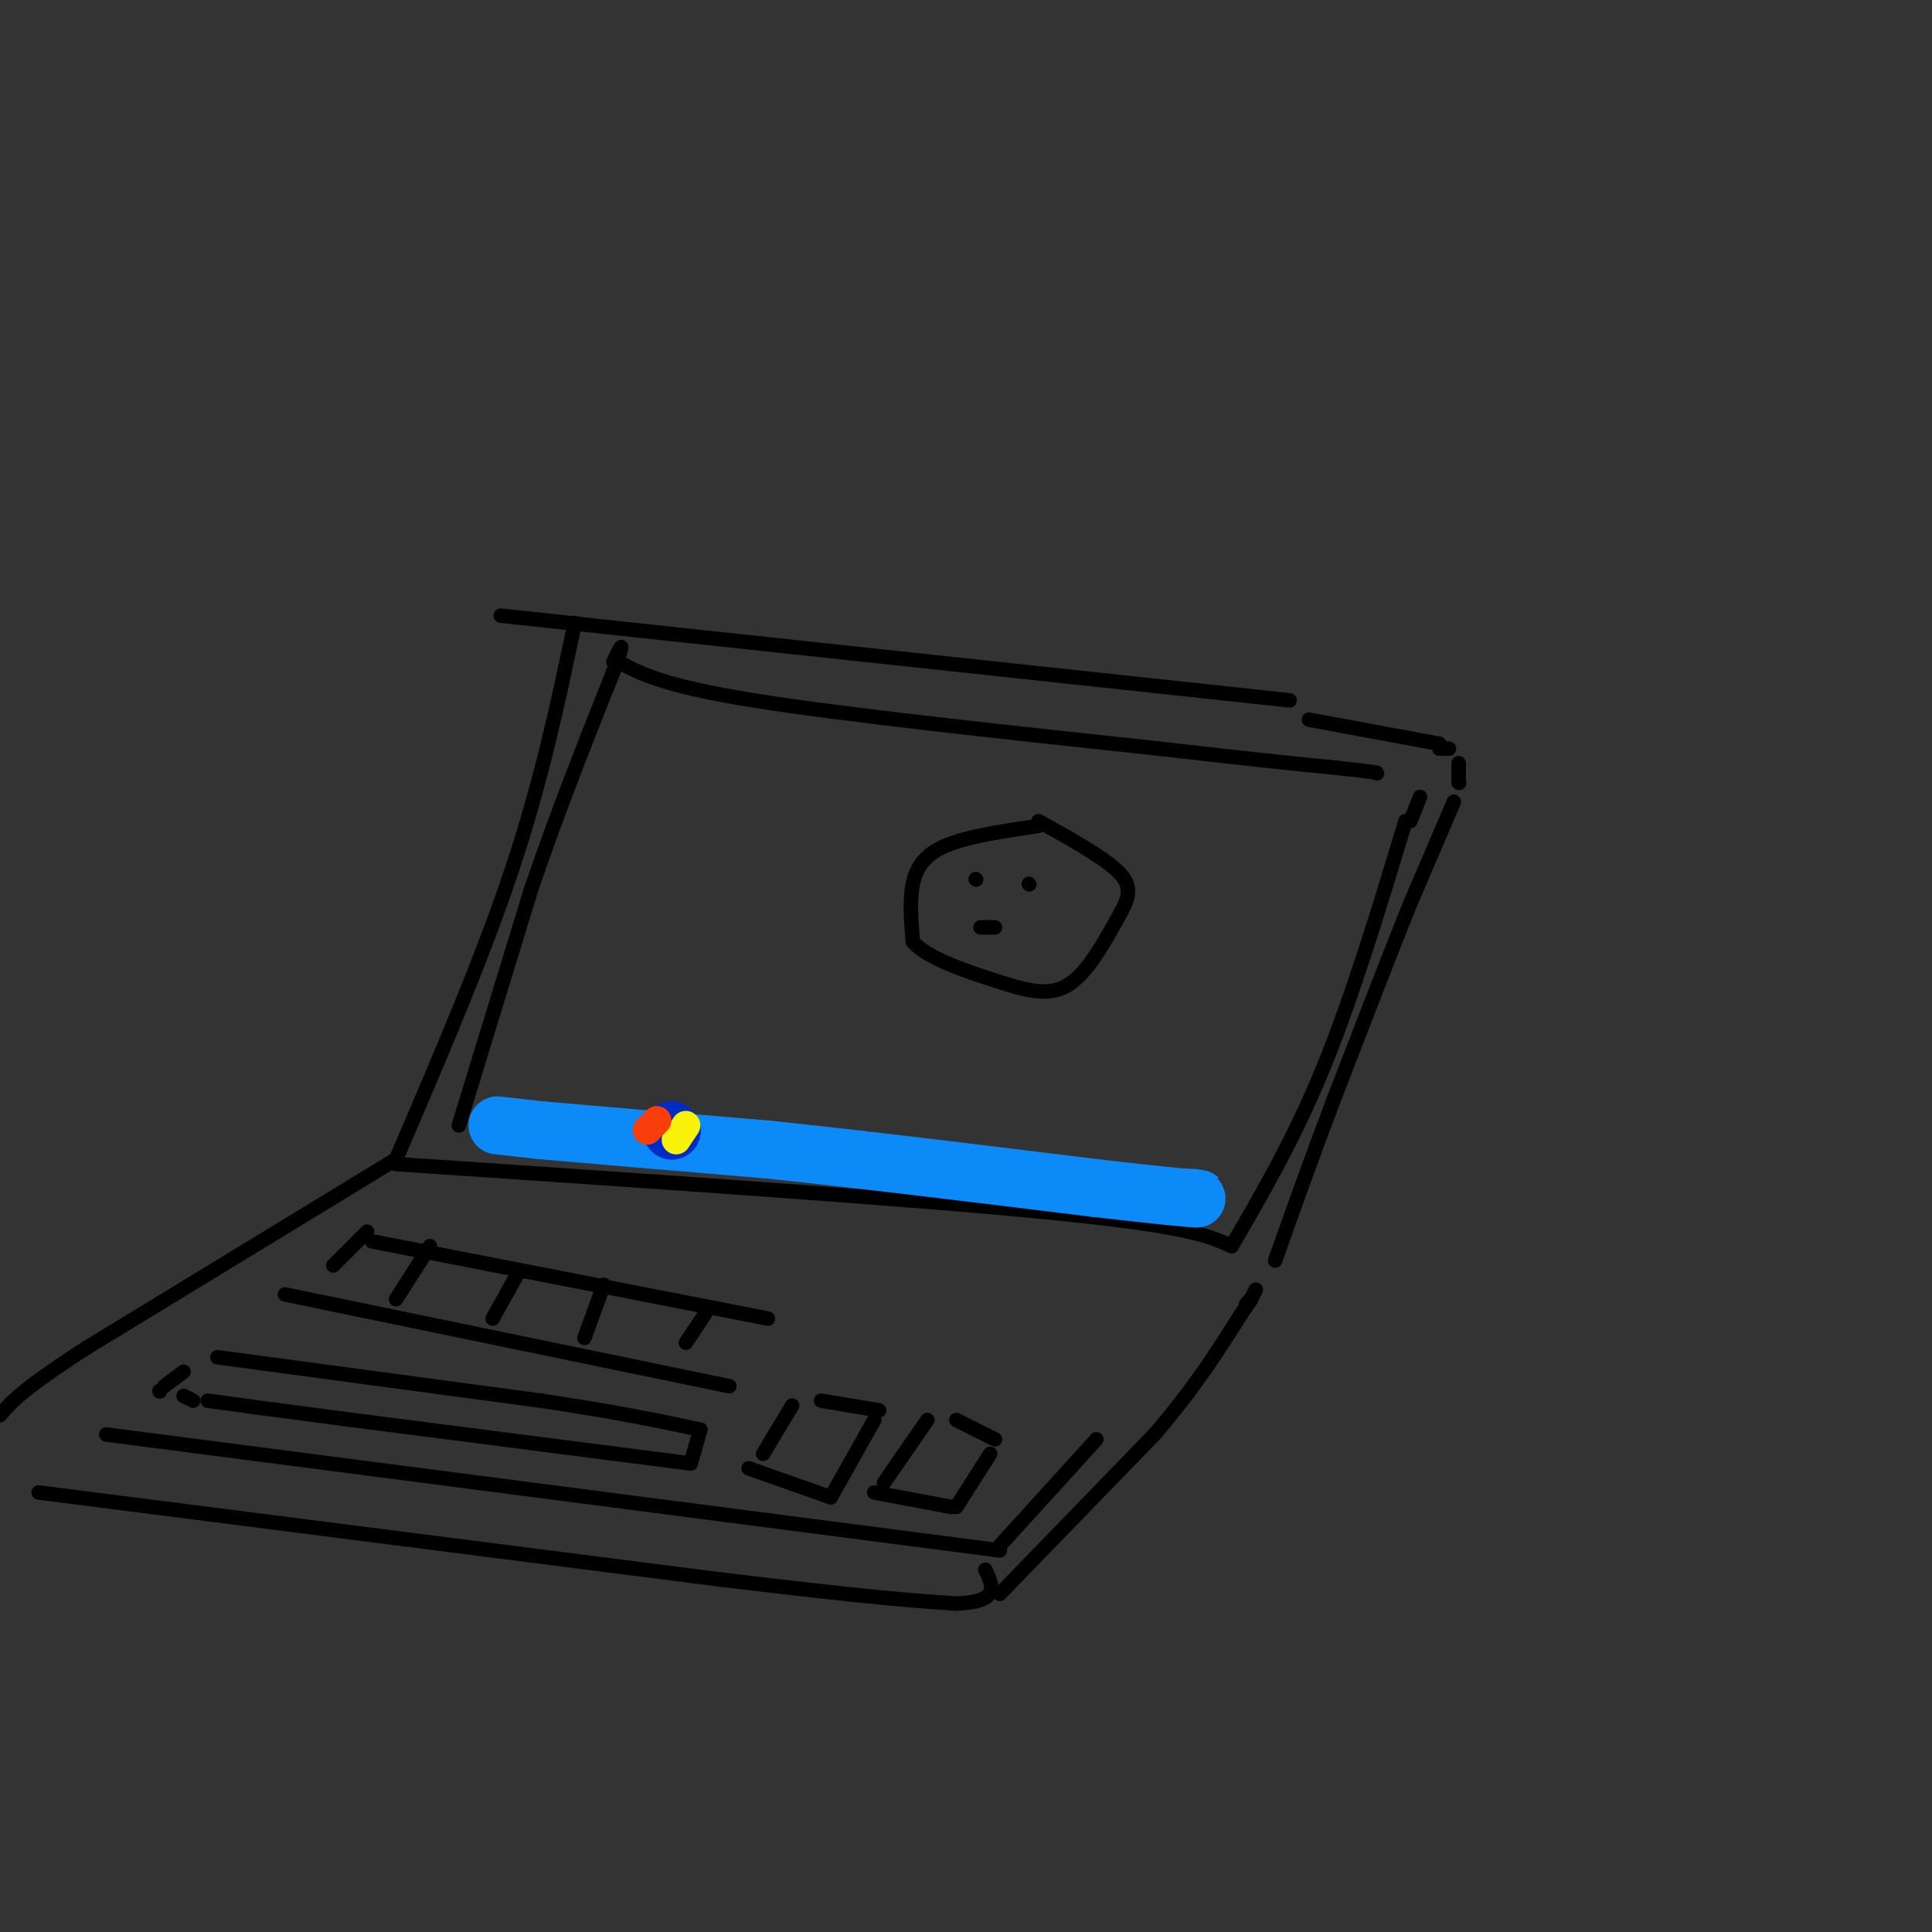 <svg viewBox='0 0 400 400' version='1.1' xmlns='http://www.w3.org/2000/svg' xmlns:xlink='http://www.w3.org/1999/xlink'><rect x="0" y="0" width="400" height="400" fill="#333333" stroke="none"/><g fill='none' stroke='rgb(0,0,0)' stroke-width='3' stroke-linecap='round' stroke-linejoin='round'><path d='M267,145c0.000,0.000 -149.000,-16.000 -149,-16'/><path d='M118,129c-24.833,-2.667 -12.417,-1.333 0,0'/><path d='M119,129c-3.417,16.250 -6.833,32.500 -13,51c-6.167,18.500 -15.083,39.250 -24,60'/><path d='M82,241c53.083,3.583 106.167,7.167 135,10c28.833,2.833 33.417,4.917 38,7'/><path d='M255,258c6.500,-11.167 13.000,-22.333 19,-37c6.000,-14.667 11.500,-32.833 17,-51'/><path d='M292,170c0.000,0.000 2.000,-5.000 2,-5'/><path d='M298,154c0.000,0.000 -27.000,-5.000 -27,-5'/><path d='M82,240c0.000,0.000 -64.000,39.000 -64,39'/><path d='M18,279c-13.667,8.833 -15.833,11.417 -18,14'/><path d='M22,297c0.000,0.000 185.000,24.000 185,24'/><path d='M207,320c0.000,0.000 20.000,-22.000 20,-22'/><path d='M8,309c0.000,0.000 141.000,18.000 141,18'/><path d='M149,327c31.667,3.833 40.333,4.417 49,5'/><path d='M198,332c9.167,-0.333 7.583,-3.667 6,-7'/><path d='M207,330c0.000,0.000 32.000,-33.000 32,-33'/><path d='M239,297c8.333,-9.667 13.167,-17.333 18,-25'/><path d='M257,272c3.167,-4.500 2.083,-3.250 1,-2'/><path d='M259,269c0.000,0.000 1.000,-2.000 1,-2'/><path d='M298,155c0.000,0.000 2.000,0.000 2,0'/><path d='M302,158c0.000,0.000 0.000,4.000 0,4'/><path d='M302,162c0.000,0.000 0.100,0.100 0.1,0.1'/><path d='M301,166c0.000,0.000 -9.000,21.000 -9,21'/><path d='M292,187c-4.167,10.333 -10.083,25.667 -16,41'/><path d='M276,228c-4.667,12.333 -8.333,22.667 -12,33'/><path d='M95,233c0.000,0.000 15.000,-49.000 15,-49'/><path d='M110,184c5.333,-15.667 11.167,-30.333 17,-45'/><path d='M127,139c2.833,-7.833 1.417,-4.917 0,-2'/><path d='M128,137c4.667,2.500 9.333,5.000 28,8c18.667,3.000 51.333,6.500 84,10'/><path d='M240,155c20.167,2.333 28.583,3.167 37,4'/><path d='M277,159c7.500,0.833 7.750,0.917 8,1'/><path d='M285,160c0.000,0.000 0.100,0.100 0.1,0.1'/><path d='M45,281c0.000,0.000 67.000,9.000 67,9'/><path d='M112,290c16.667,2.500 24.833,4.250 33,6'/><path d='M145,296c0.000,0.000 -2.000,7.000 -2,7'/><path d='M143,303c0.000,0.000 -70.000,-9.000 -70,-9'/><path d='M73,294c-16.667,-2.167 -23.333,-3.083 -30,-4'/><path d='M40,290c0.000,0.000 -2.000,-1.000 -2,-1'/><path d='M33,288c0.000,0.000 0.100,0.100 0.1,0.1'/><path d='M34,287c0.000,0.000 4.000,-3.000 4,-3'/><path d='M164,291c0.000,0.000 -6.000,10.000 -6,10'/><path d='M155,304c0.000,0.000 17.000,6.000 17,6'/><path d='M172,310c0.000,0.000 9.000,-16.000 9,-16'/><path d='M182,292c0.000,0.000 -12.000,-2.000 -12,-2'/><path d='M192,294c0.000,0.000 -9.000,13.000 -9,13'/><path d='M181,309c0.000,0.000 16.000,3.000 16,3'/><path d='M198,312c0.000,0.000 7.000,-11.000 7,-11'/><path d='M206,298c0.000,0.000 -8.000,-4.000 -8,-4'/><path d='M59,268c0.000,0.000 92.000,19.000 92,19'/><path d='M77,257c0.000,0.000 82.000,16.000 82,16'/><path d='M76,255c0.000,0.000 -7.000,7.000 -7,7'/><path d='M89,258c0.000,0.000 -7.000,11.000 -7,11'/><path d='M107,264c0.000,0.000 -5.000,9.000 -5,9'/><path d='M125,266c0.000,0.000 -4.000,11.000 -4,11'/><path d='M146,272c0.000,0.000 -4.000,6.000 -4,6'/></g>
<g fill='none' stroke='rgb(11,138,248)' stroke-width='12' stroke-linecap='round' stroke-linejoin='round'><path d='M103,233c0.000,0.000 9.000,1.000 9,1'/><path d='M112,234c9.333,0.833 28.167,2.417 47,4'/><path d='M159,238c19.167,2.000 43.583,5.000 68,8'/><path d='M227,246c14.500,1.667 16.750,1.833 19,2'/><path d='M246,248c3.333,0.333 2.167,0.167 1,0'/></g>
<g fill='none' stroke='rgb(0,44,197)' stroke-width='12' stroke-linecap='round' stroke-linejoin='round'><path d='M139,234c0.000,0.000 0.100,0.100 0.1,0.1'/></g>
<g fill='none' stroke='rgb(251,242,11)' stroke-width='6' stroke-linecap='round' stroke-linejoin='round'><path d='M142,233c0.000,0.000 -2.000,3.000 -2,3'/></g>
<g fill='none' stroke='rgb(249,61,11)' stroke-width='6' stroke-linecap='round' stroke-linejoin='round'><path d='M136,232c0.000,0.000 -2.000,2.000 -2,2'/></g>
<g fill='none' stroke='rgb(0,0,0)' stroke-width='3' stroke-linecap='round' stroke-linejoin='round'><path d='M215,171c-7.244,1.067 -14.489,2.133 -19,4c-4.511,1.867 -6.289,4.533 -7,8c-0.711,3.467 -0.356,7.733 0,12'/><path d='M189,195c3.083,3.429 10.792,6.000 17,8c6.208,2.000 10.917,3.429 15,1c4.083,-2.429 7.542,-8.714 11,-15'/><path d='M232,189c2.200,-3.889 2.200,-6.111 -1,-9c-3.200,-2.889 -9.600,-6.444 -16,-10'/><path d='M202,182c0.000,0.000 0.100,0.100 0.1,0.1'/><path d='M213,183c0.000,0.000 0.100,0.100 0.1,0.1'/><path d='M203,192c0.000,0.000 3.000,0.000 3,0'/></g>
</svg>